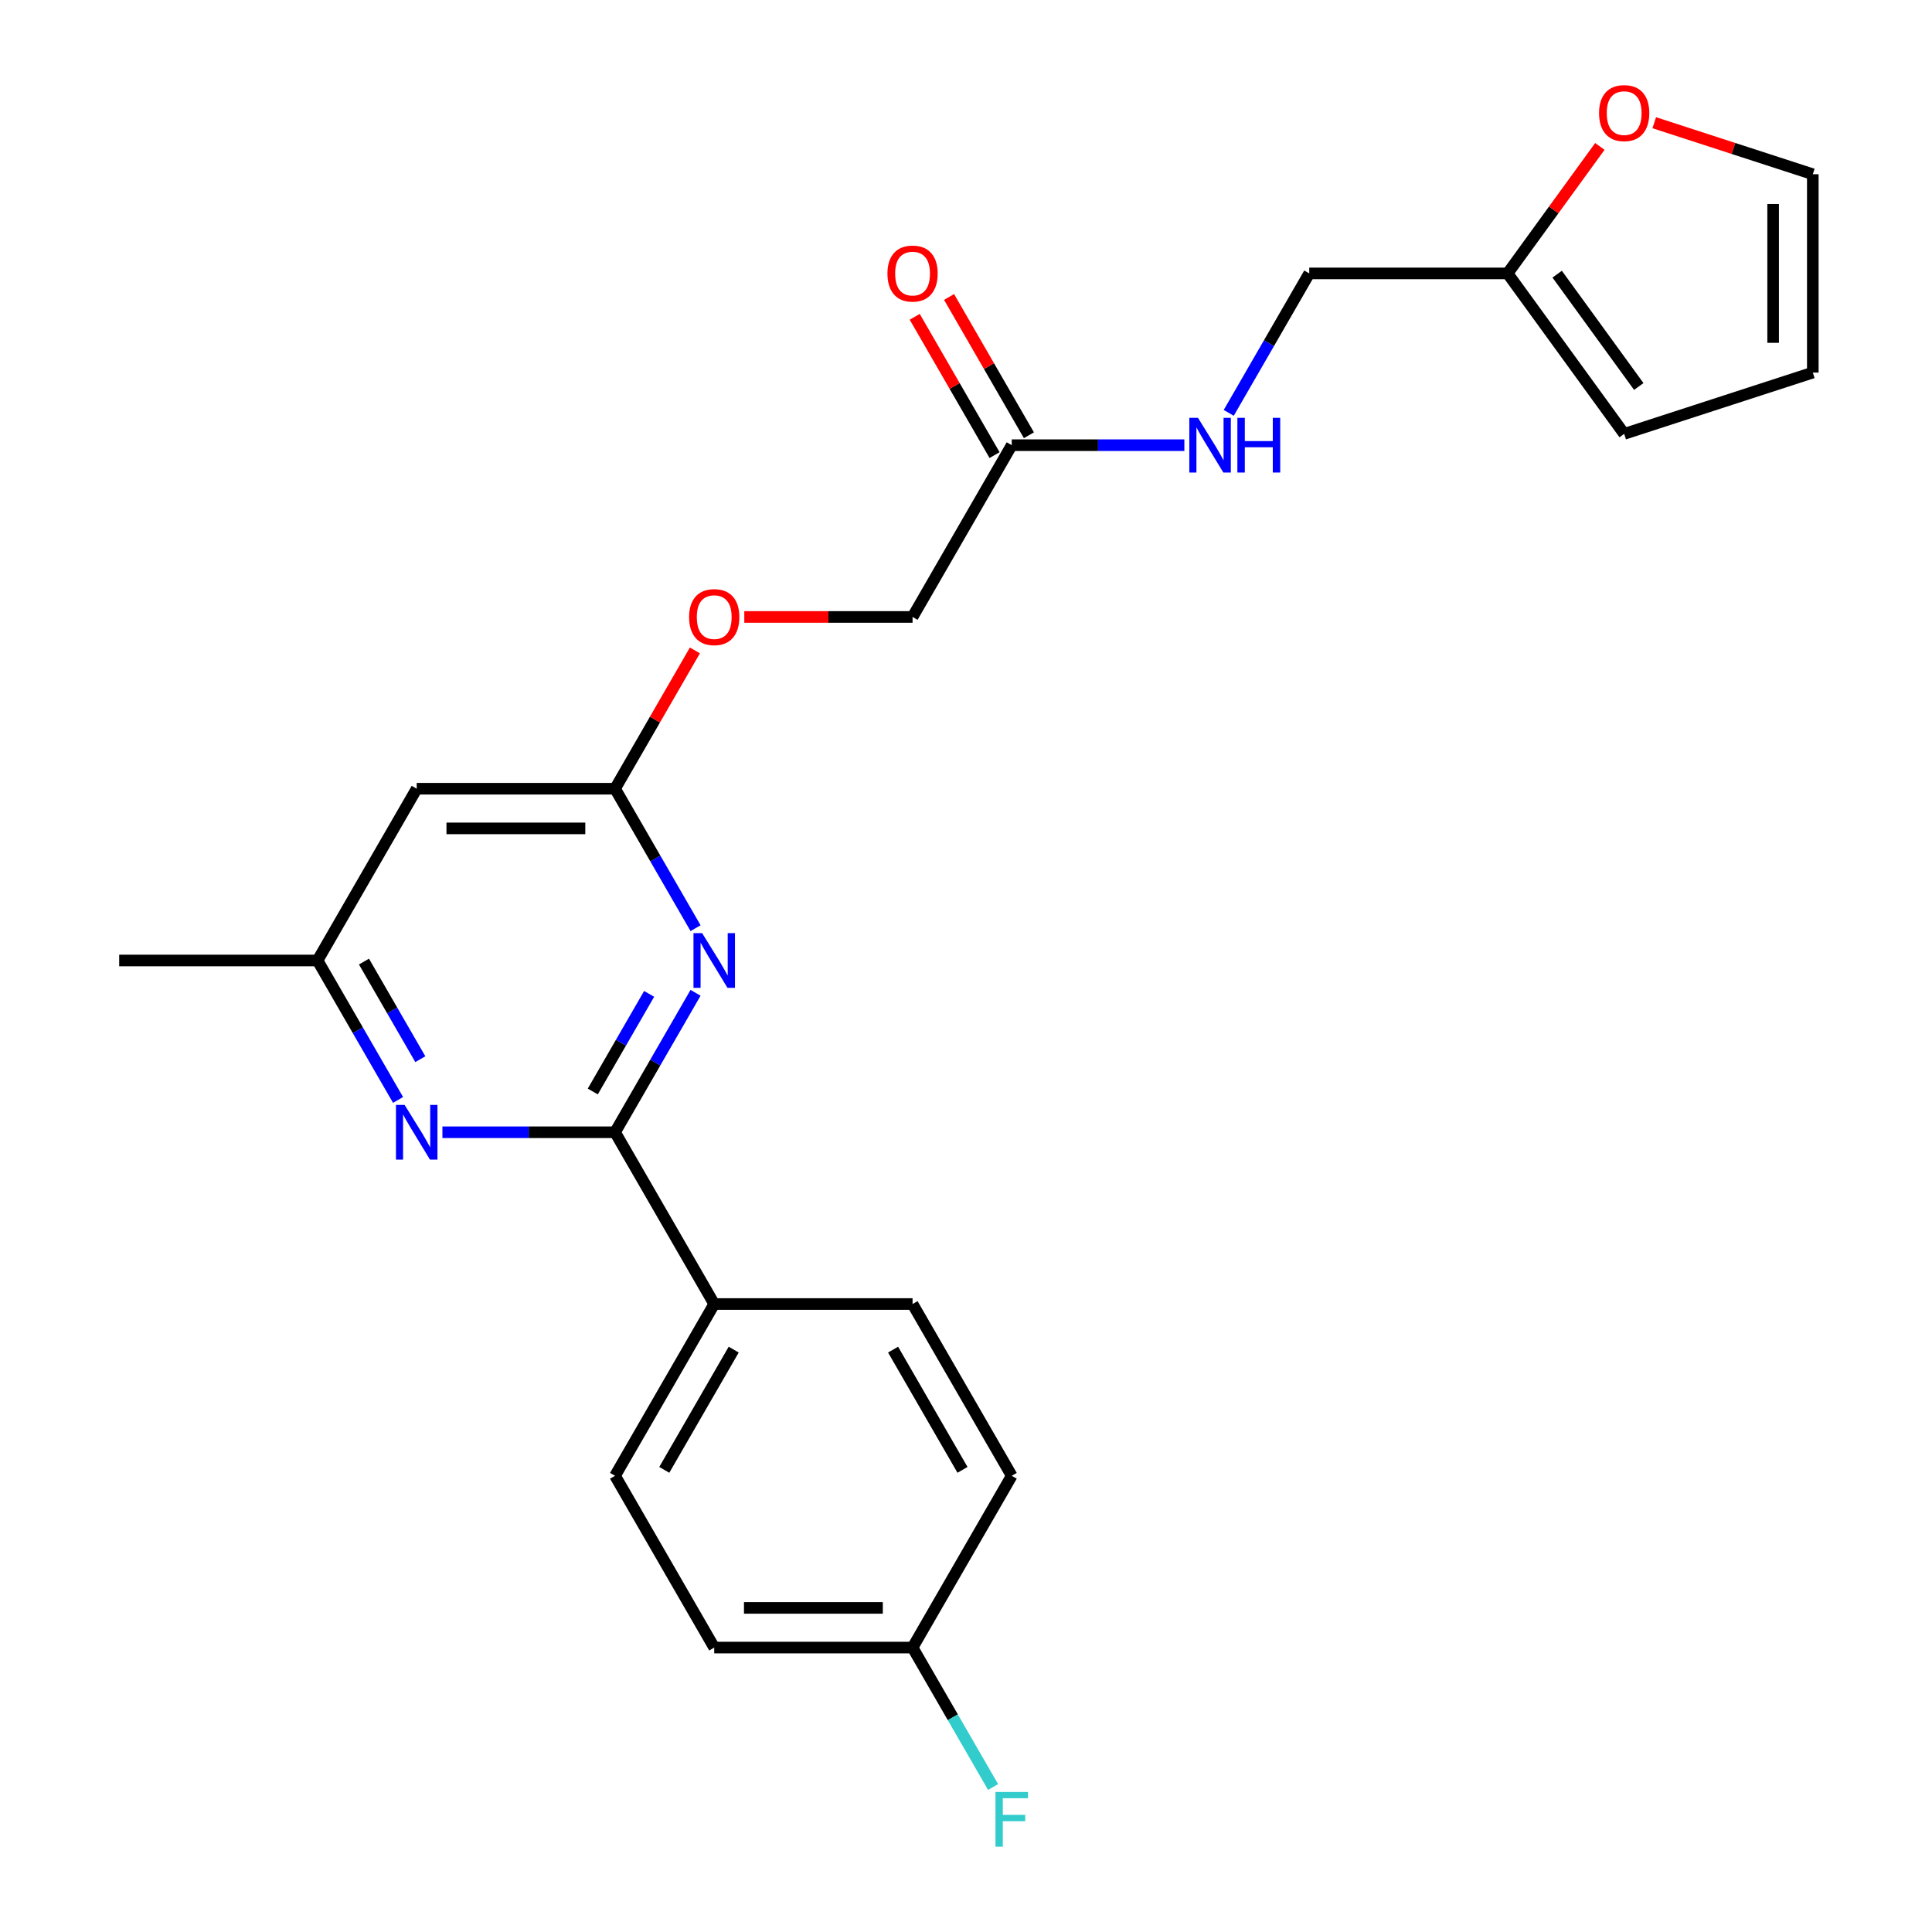 <?xml version='1.0' encoding='iso-8859-1'?>
<svg version='1.1' baseProfile='full'
              xmlns='http://www.w3.org/2000/svg'
                      xmlns:rdkit='http://www.rdkit.org/xml'
                      xmlns:xlink='http://www.w3.org/1999/xlink'
                  xml:space='preserve'
width='1000px' height='1000px' viewBox='0 0 1000 1000'>
<!-- END OF HEADER -->
<rect style='opacity:1.0;fill:#FFFFFF;stroke:none' width='1000' height='1000' x='0' y='0'> </rect>
<path class='bond-0' d='M 318.349,586.054 L 339.186,549.963' style='fill:none;fill-rule:evenodd;stroke:#000000;stroke-width:6px;stroke-linecap:butt;stroke-linejoin:miter;stroke-opacity:1' />
<path class='bond-0' d='M 339.186,549.963 L 360.023,513.873' style='fill:none;fill-rule:evenodd;stroke:#0000FF;stroke-width:6px;stroke-linecap:butt;stroke-linejoin:miter;stroke-opacity:1' />
<path class='bond-0' d='M 306.819,564.96 L 321.404,539.697' style='fill:none;fill-rule:evenodd;stroke:#000000;stroke-width:6px;stroke-linecap:butt;stroke-linejoin:miter;stroke-opacity:1' />
<path class='bond-0' d='M 321.404,539.697 L 335.99,514.434' style='fill:none;fill-rule:evenodd;stroke:#0000FF;stroke-width:6px;stroke-linecap:butt;stroke-linejoin:miter;stroke-opacity:1' />
<path class='bond-1' d='M 318.349,586.054 L 273.672,586.054' style='fill:none;fill-rule:evenodd;stroke:#000000;stroke-width:6px;stroke-linecap:butt;stroke-linejoin:miter;stroke-opacity:1' />
<path class='bond-1' d='M 273.672,586.054 L 228.994,586.054' style='fill:none;fill-rule:evenodd;stroke:#0000FF;stroke-width:6px;stroke-linecap:butt;stroke-linejoin:miter;stroke-opacity:1' />
<path class='bond-4' d='M 318.349,586.054 L 369.68,674.961' style='fill:none;fill-rule:evenodd;stroke:#000000;stroke-width:6px;stroke-linecap:butt;stroke-linejoin:miter;stroke-opacity:1' />
<path class='bond-2' d='M 360.023,480.42 L 339.186,444.329' style='fill:none;fill-rule:evenodd;stroke:#0000FF;stroke-width:6px;stroke-linecap:butt;stroke-linejoin:miter;stroke-opacity:1' />
<path class='bond-2' d='M 339.186,444.329 L 318.349,408.239' style='fill:none;fill-rule:evenodd;stroke:#000000;stroke-width:6px;stroke-linecap:butt;stroke-linejoin:miter;stroke-opacity:1' />
<path class='bond-6' d='M 206.031,569.327 L 185.194,533.237' style='fill:none;fill-rule:evenodd;stroke:#0000FF;stroke-width:6px;stroke-linecap:butt;stroke-linejoin:miter;stroke-opacity:1' />
<path class='bond-6' d='M 185.194,533.237 L 164.357,497.146' style='fill:none;fill-rule:evenodd;stroke:#000000;stroke-width:6px;stroke-linecap:butt;stroke-linejoin:miter;stroke-opacity:1' />
<path class='bond-6' d='M 217.561,548.234 L 202.975,522.971' style='fill:none;fill-rule:evenodd;stroke:#0000FF;stroke-width:6px;stroke-linecap:butt;stroke-linejoin:miter;stroke-opacity:1' />
<path class='bond-6' d='M 202.975,522.971 L 188.389,497.707' style='fill:none;fill-rule:evenodd;stroke:#000000;stroke-width:6px;stroke-linecap:butt;stroke-linejoin:miter;stroke-opacity:1' />
<path class='bond-13' d='M 318.349,408.239 L 339.013,372.449' style='fill:none;fill-rule:evenodd;stroke:#000000;stroke-width:6px;stroke-linecap:butt;stroke-linejoin:miter;stroke-opacity:1' />
<path class='bond-13' d='M 339.013,372.449 L 359.676,336.658' style='fill:none;fill-rule:evenodd;stroke:#FF0000;stroke-width:6px;stroke-linecap:butt;stroke-linejoin:miter;stroke-opacity:1' />
<path class='bond-25' d='M 318.349,408.239 L 215.688,408.239' style='fill:none;fill-rule:evenodd;stroke:#000000;stroke-width:6px;stroke-linecap:butt;stroke-linejoin:miter;stroke-opacity:1' />
<path class='bond-25' d='M 302.95,428.771 L 231.087,428.771' style='fill:none;fill-rule:evenodd;stroke:#000000;stroke-width:6px;stroke-linecap:butt;stroke-linejoin:miter;stroke-opacity:1' />
<path class='bond-3' d='M 215.688,408.239 L 164.357,497.146' style='fill:none;fill-rule:evenodd;stroke:#000000;stroke-width:6px;stroke-linecap:butt;stroke-linejoin:miter;stroke-opacity:1' />
<path class='bond-15' d='M 369.68,674.961 L 318.349,763.868' style='fill:none;fill-rule:evenodd;stroke:#000000;stroke-width:6px;stroke-linecap:butt;stroke-linejoin:miter;stroke-opacity:1' />
<path class='bond-15' d='M 379.761,698.563 L 343.83,760.798' style='fill:none;fill-rule:evenodd;stroke:#000000;stroke-width:6px;stroke-linecap:butt;stroke-linejoin:miter;stroke-opacity:1' />
<path class='bond-16' d='M 369.68,674.961 L 472.341,674.961' style='fill:none;fill-rule:evenodd;stroke:#000000;stroke-width:6px;stroke-linecap:butt;stroke-linejoin:miter;stroke-opacity:1' />
<path class='bond-5' d='M 523.672,230.425 L 472.341,319.332' style='fill:none;fill-rule:evenodd;stroke:#000000;stroke-width:6px;stroke-linecap:butt;stroke-linejoin:miter;stroke-opacity:1' />
<path class='bond-9' d='M 523.672,230.425 L 568.349,230.425' style='fill:none;fill-rule:evenodd;stroke:#000000;stroke-width:6px;stroke-linecap:butt;stroke-linejoin:miter;stroke-opacity:1' />
<path class='bond-9' d='M 568.349,230.425 L 613.026,230.425' style='fill:none;fill-rule:evenodd;stroke:#0000FF;stroke-width:6px;stroke-linecap:butt;stroke-linejoin:miter;stroke-opacity:1' />
<path class='bond-14' d='M 532.562,225.291 L 511.899,189.501' style='fill:none;fill-rule:evenodd;stroke:#000000;stroke-width:6px;stroke-linecap:butt;stroke-linejoin:miter;stroke-opacity:1' />
<path class='bond-14' d='M 511.899,189.501 L 491.235,153.711' style='fill:none;fill-rule:evenodd;stroke:#FF0000;stroke-width:6px;stroke-linecap:butt;stroke-linejoin:miter;stroke-opacity:1' />
<path class='bond-14' d='M 514.781,235.558 L 494.117,199.767' style='fill:none;fill-rule:evenodd;stroke:#000000;stroke-width:6px;stroke-linecap:butt;stroke-linejoin:miter;stroke-opacity:1' />
<path class='bond-14' d='M 494.117,199.767 L 473.454,163.977' style='fill:none;fill-rule:evenodd;stroke:#FF0000;stroke-width:6px;stroke-linecap:butt;stroke-linejoin:miter;stroke-opacity:1' />
<path class='bond-23' d='M 164.357,497.146 L 61.696,497.146' style='fill:none;fill-rule:evenodd;stroke:#000000;stroke-width:6px;stroke-linecap:butt;stroke-linejoin:miter;stroke-opacity:1' />
<path class='bond-7' d='M 780.325,141.517 L 677.664,141.517' style='fill:none;fill-rule:evenodd;stroke:#000000;stroke-width:6px;stroke-linecap:butt;stroke-linejoin:miter;stroke-opacity:1' />
<path class='bond-8' d='M 780.325,141.517 L 804.202,108.653' style='fill:none;fill-rule:evenodd;stroke:#000000;stroke-width:6px;stroke-linecap:butt;stroke-linejoin:miter;stroke-opacity:1' />
<path class='bond-8' d='M 804.202,108.653 L 828.079,75.789' style='fill:none;fill-rule:evenodd;stroke:#FF0000;stroke-width:6px;stroke-linecap:butt;stroke-linejoin:miter;stroke-opacity:1' />
<path class='bond-10' d='M 780.325,141.517 L 840.668,224.572' style='fill:none;fill-rule:evenodd;stroke:#000000;stroke-width:6px;stroke-linecap:butt;stroke-linejoin:miter;stroke-opacity:1' />
<path class='bond-10' d='M 805.987,141.907 L 848.227,200.045' style='fill:none;fill-rule:evenodd;stroke:#000000;stroke-width:6px;stroke-linecap:butt;stroke-linejoin:miter;stroke-opacity:1' />
<path class='bond-11' d='M 856.234,63.52 L 897.269,76.853' style='fill:none;fill-rule:evenodd;stroke:#FF0000;stroke-width:6px;stroke-linecap:butt;stroke-linejoin:miter;stroke-opacity:1' />
<path class='bond-11' d='M 897.269,76.853 L 938.304,90.187' style='fill:none;fill-rule:evenodd;stroke:#000000;stroke-width:6px;stroke-linecap:butt;stroke-linejoin:miter;stroke-opacity:1' />
<path class='bond-17' d='M 635.99,213.698 L 656.827,177.608' style='fill:none;fill-rule:evenodd;stroke:#0000FF;stroke-width:6px;stroke-linecap:butt;stroke-linejoin:miter;stroke-opacity:1' />
<path class='bond-17' d='M 656.827,177.608 L 677.664,141.517' style='fill:none;fill-rule:evenodd;stroke:#000000;stroke-width:6px;stroke-linecap:butt;stroke-linejoin:miter;stroke-opacity:1' />
<path class='bond-12' d='M 840.668,224.572 L 938.304,192.848' style='fill:none;fill-rule:evenodd;stroke:#000000;stroke-width:6px;stroke-linecap:butt;stroke-linejoin:miter;stroke-opacity:1' />
<path class='bond-26' d='M 938.304,90.187 L 938.304,192.848' style='fill:none;fill-rule:evenodd;stroke:#000000;stroke-width:6px;stroke-linecap:butt;stroke-linejoin:miter;stroke-opacity:1' />
<path class='bond-26' d='M 917.772,105.586 L 917.772,177.449' style='fill:none;fill-rule:evenodd;stroke:#000000;stroke-width:6px;stroke-linecap:butt;stroke-linejoin:miter;stroke-opacity:1' />
<path class='bond-18' d='M 385.246,319.332 L 428.794,319.332' style='fill:none;fill-rule:evenodd;stroke:#FF0000;stroke-width:6px;stroke-linecap:butt;stroke-linejoin:miter;stroke-opacity:1' />
<path class='bond-18' d='M 428.794,319.332 L 472.341,319.332' style='fill:none;fill-rule:evenodd;stroke:#000000;stroke-width:6px;stroke-linecap:butt;stroke-linejoin:miter;stroke-opacity:1' />
<path class='bond-21' d='M 318.349,763.868 L 369.68,852.776' style='fill:none;fill-rule:evenodd;stroke:#000000;stroke-width:6px;stroke-linecap:butt;stroke-linejoin:miter;stroke-opacity:1' />
<path class='bond-20' d='M 472.341,674.961 L 523.672,763.868' style='fill:none;fill-rule:evenodd;stroke:#000000;stroke-width:6px;stroke-linecap:butt;stroke-linejoin:miter;stroke-opacity:1' />
<path class='bond-20' d='M 462.259,698.563 L 498.19,760.798' style='fill:none;fill-rule:evenodd;stroke:#000000;stroke-width:6px;stroke-linecap:butt;stroke-linejoin:miter;stroke-opacity:1' />
<path class='bond-19' d='M 472.341,852.776 L 523.672,763.868' style='fill:none;fill-rule:evenodd;stroke:#000000;stroke-width:6px;stroke-linecap:butt;stroke-linejoin:miter;stroke-opacity:1' />
<path class='bond-22' d='M 472.341,852.776 L 493.178,888.866' style='fill:none;fill-rule:evenodd;stroke:#000000;stroke-width:6px;stroke-linecap:butt;stroke-linejoin:miter;stroke-opacity:1' />
<path class='bond-22' d='M 493.178,888.866 L 514.014,924.956' style='fill:none;fill-rule:evenodd;stroke:#33CCCC;stroke-width:6px;stroke-linecap:butt;stroke-linejoin:miter;stroke-opacity:1' />
<path class='bond-24' d='M 472.341,852.776 L 369.68,852.776' style='fill:none;fill-rule:evenodd;stroke:#000000;stroke-width:6px;stroke-linecap:butt;stroke-linejoin:miter;stroke-opacity:1' />
<path class='bond-24' d='M 456.942,832.243 L 385.079,832.243' style='fill:none;fill-rule:evenodd;stroke:#000000;stroke-width:6px;stroke-linecap:butt;stroke-linejoin:miter;stroke-opacity:1' />
<path  class='atom-1' d='M 363.42 482.986
L 372.7 497.986
Q 373.62 499.466, 375.1 502.146
Q 376.58 504.826, 376.66 504.986
L 376.66 482.986
L 380.42 482.986
L 380.42 511.306
L 376.54 511.306
L 366.58 494.906
Q 365.42 492.986, 364.18 490.786
Q 362.98 488.586, 362.62 487.906
L 362.62 511.306
L 358.94 511.306
L 358.94 482.986
L 363.42 482.986
' fill='#0000FF'/>
<path  class='atom-2' d='M 209.428 571.894
L 218.708 586.894
Q 219.628 588.374, 221.108 591.054
Q 222.588 593.734, 222.668 593.894
L 222.668 571.894
L 226.428 571.894
L 226.428 600.214
L 222.548 600.214
L 212.588 583.814
Q 211.428 581.894, 210.188 579.694
Q 208.988 577.494, 208.628 576.814
L 208.628 600.214
L 204.948 600.214
L 204.948 571.894
L 209.428 571.894
' fill='#0000FF'/>
<path  class='atom-9' d='M 827.668 58.542
Q 827.668 51.742, 831.028 47.943
Q 834.388 44.142, 840.668 44.142
Q 846.948 44.142, 850.308 47.943
Q 853.668 51.742, 853.668 58.542
Q 853.668 65.422, 850.268 69.343
Q 846.868 73.222, 840.668 73.222
Q 834.428 73.222, 831.028 69.343
Q 827.668 65.463, 827.668 58.542
M 840.668 70.022
Q 844.988 70.022, 847.308 67.142
Q 849.668 64.222, 849.668 58.542
Q 849.668 52.983, 847.308 50.182
Q 844.988 47.343, 840.668 47.343
Q 836.348 47.343, 833.988 50.142
Q 831.668 52.943, 831.668 58.542
Q 831.668 64.263, 833.988 67.142
Q 836.348 70.022, 840.668 70.022
' fill='#FF0000'/>
<path  class='atom-10' d='M 620.073 216.265
L 629.353 231.265
Q 630.273 232.745, 631.753 235.425
Q 633.233 238.105, 633.313 238.265
L 633.313 216.265
L 637.073 216.265
L 637.073 244.585
L 633.193 244.585
L 623.233 228.185
Q 622.073 226.265, 620.833 224.065
Q 619.633 221.865, 619.273 221.185
L 619.273 244.585
L 615.593 244.585
L 615.593 216.265
L 620.073 216.265
' fill='#0000FF'/>
<path  class='atom-10' d='M 640.473 216.265
L 644.313 216.265
L 644.313 228.305
L 658.793 228.305
L 658.793 216.265
L 662.633 216.265
L 662.633 244.585
L 658.793 244.585
L 658.793 231.505
L 644.313 231.505
L 644.313 244.585
L 640.473 244.585
L 640.473 216.265
' fill='#0000FF'/>
<path  class='atom-14' d='M 356.68 319.412
Q 356.68 312.612, 360.04 308.812
Q 363.4 305.012, 369.68 305.012
Q 375.96 305.012, 379.32 308.812
Q 382.68 312.612, 382.68 319.412
Q 382.68 326.292, 379.28 330.212
Q 375.88 334.092, 369.68 334.092
Q 363.44 334.092, 360.04 330.212
Q 356.68 326.332, 356.68 319.412
M 369.68 330.892
Q 374 330.892, 376.32 328.012
Q 378.68 325.092, 378.68 319.412
Q 378.68 313.852, 376.32 311.052
Q 374 308.212, 369.68 308.212
Q 365.36 308.212, 363 311.012
Q 360.68 313.812, 360.68 319.412
Q 360.68 325.132, 363 328.012
Q 365.36 330.892, 369.68 330.892
' fill='#FF0000'/>
<path  class='atom-15' d='M 459.341 141.597
Q 459.341 134.797, 462.701 130.997
Q 466.061 127.197, 472.341 127.197
Q 478.621 127.197, 481.981 130.997
Q 485.341 134.797, 485.341 141.597
Q 485.341 148.477, 481.941 152.397
Q 478.541 156.277, 472.341 156.277
Q 466.101 156.277, 462.701 152.397
Q 459.341 148.517, 459.341 141.597
M 472.341 153.077
Q 476.661 153.077, 478.981 150.197
Q 481.341 147.277, 481.341 141.597
Q 481.341 136.037, 478.981 133.237
Q 476.661 130.397, 472.341 130.397
Q 468.021 130.397, 465.661 133.197
Q 463.341 135.997, 463.341 141.597
Q 463.341 147.317, 465.661 150.197
Q 468.021 153.077, 472.341 153.077
' fill='#FF0000'/>
<path  class='atom-23' d='M 515.252 927.523
L 532.092 927.523
L 532.092 930.763
L 519.052 930.763
L 519.052 939.363
L 530.652 939.363
L 530.652 942.643
L 519.052 942.643
L 519.052 955.843
L 515.252 955.843
L 515.252 927.523
' fill='#33CCCC'/>
</svg>

